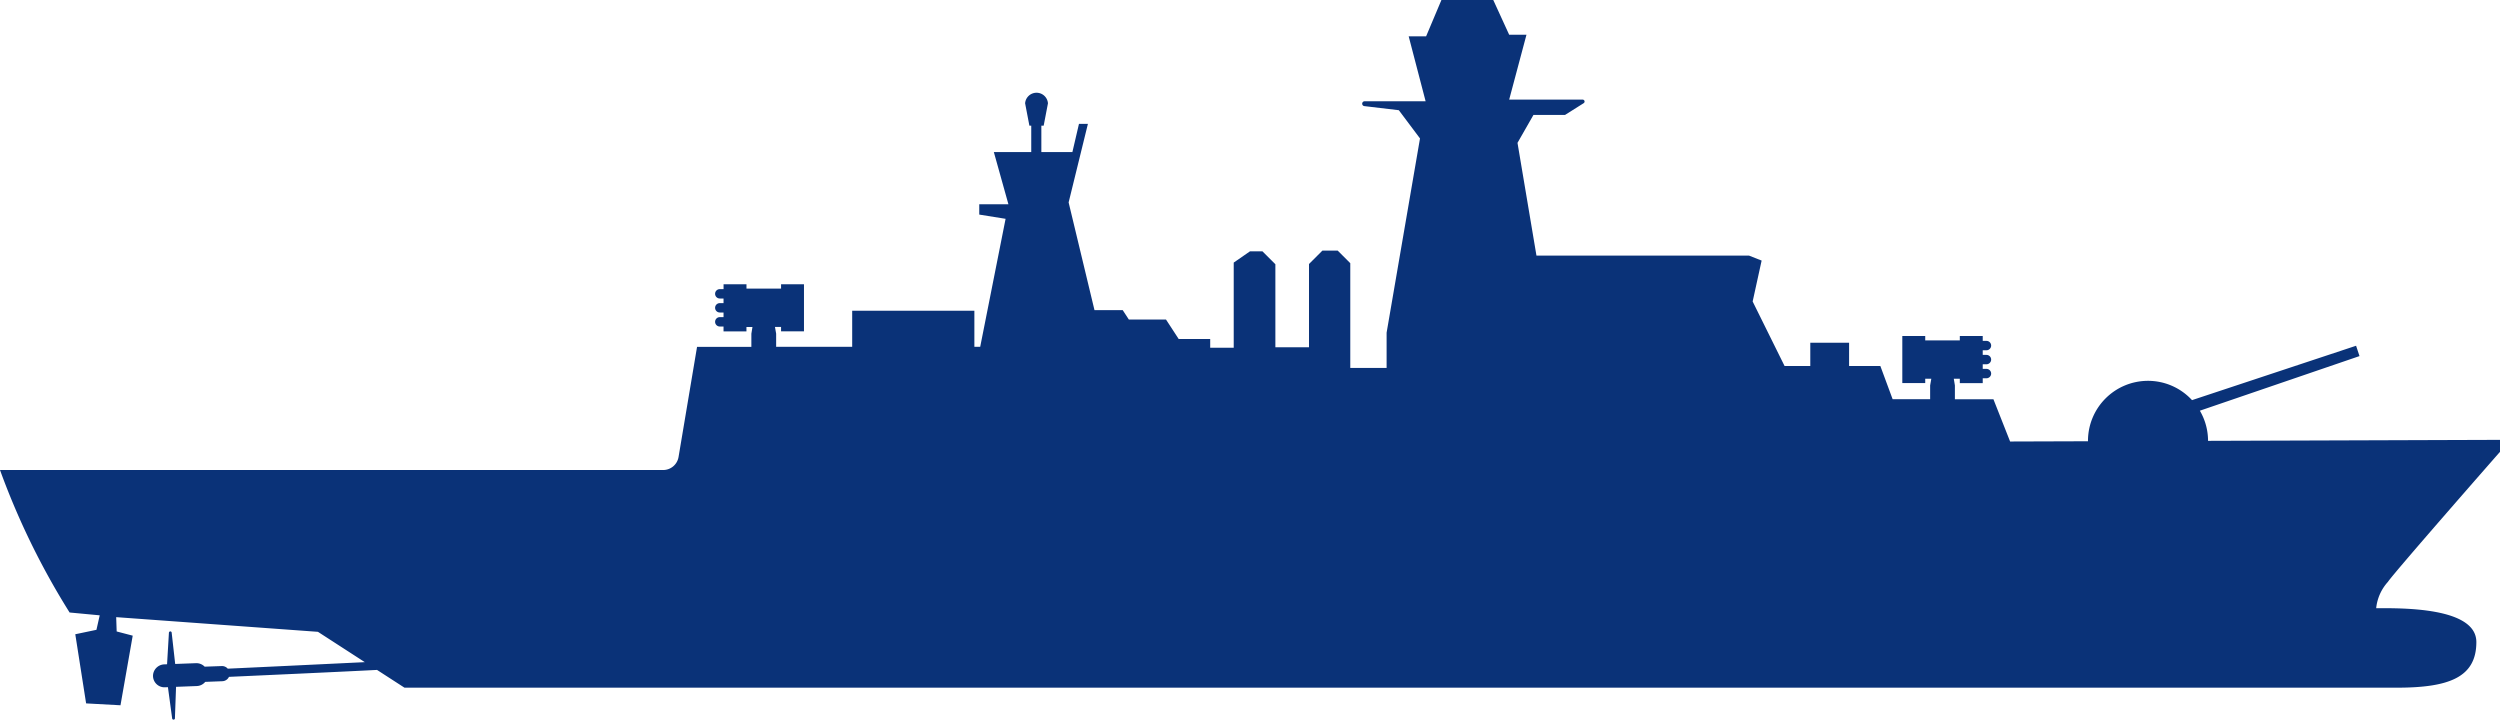 <svg xmlns="http://www.w3.org/2000/svg" viewBox="0 0 240 69.094"><defs><style>.cls-1{fill:#0a3278;}</style></defs><g id="Außenlinien"><path class="cls-1" d="M240,43.375V42.226l-28.028.095a5.728,5.728,0,0,0-.785-2.894l15.325-5.242-.328-.993-15.75,5.221a5.739,5.739,0,0,0-4.225-1.853h0a5.763,5.763,0,0,0-5.763,5.763v.037h.068l-7.544.025-1.6-4.054h-3.7V37.005l-.105-.644h.577v.42h2.2v-.468h.358a.449.449,0,0,0,0-.9h-.358V34.97h.358a.449.449,0,1,0,0-.9h-.358v-.445h.358a.449.449,0,1,0,0-.9h-.358v-.468h-2.2v.42h-3.32v-.42h-2.2v4.519h2.2v-.42h.584l-.112.644v1.326h-3.6l-1.181-3.193h-3V32.9h-3.725v2.237h-2.469l-3.065-6.194.862-3.928-1.214-.478H147.5l-1.82-10.824,1.533-2.682h3.033l1.785-1.125a.186.186,0,0,0-.1-.344h-7.05l1.66-6.226h-1.66L143.353,0h-4.976l-1.472,3.491h-1.671l1.625,6.231H131a.233.233,0,0,0-.027.464l3.315.394,2.032,2.709-3.206,18.648v3.387h-3.487V25.266l-1.208-1.208h-1.468l-1.287,1.287v7.992h-3.228v-7.97l-1.242-1.241H120l-1.563,1.083v8.173h-2.258v-.837h-3.025l-1.219-1.872h-3.567l-.587-.9h-2.71l-2.483-10.34,1.851-7.541h-.858l-.632,2.709H99.97v-2.54h.223l.411-2.145a1.1,1.1,0,0,0-2.193,0l.41,2.145H99V14.6H95.409l1.4,5.012h-2.8V20.6l2.528.406L94.1,33.292h-.56V29.829H81.81v3.463h-7.3V32.031l-.113-.644h.585v.42h2.2V27.288h-2.2v.42h-3.32v-.42h-2.2v.468H69.1a.449.449,0,0,0,0,.9h.359V29.1H69.1a.449.449,0,1,0,0,.9h.359v.445H69.1a.449.449,0,1,0,0,.9h.359v.468h2.2v-.42h.577l-.105.644v1.261H66.917L65.141,43.868a1.5,1.5,0,0,1-1.482,1.254H0A71.883,71.883,0,0,0,6.682,58.8l2.89.271-.314,1.391-2.031.426,1.039,6.638,3.3.18,1.174-6.682L11.2,60.62l-.046-1.374,19.368,1.409,4.5,2.912c-3.958.191-10.881.523-13.158.625a.727.727,0,0,0-.575-.25L19.647,64a1.1,1.1,0,0,0-.829-.335l-2,.075-.341-3.033a.134.134,0,0,0-.261.036l-.179,3.027-.247.009a1.126,1.126,0,0,0-1.086.924,1.1,1.1,0,0,0,1.128,1.277l.289-.011.406,3a.135.135,0,0,0,.264.017l.11-3.05,2-.076a1.092,1.092,0,0,0,.8-.4l1.648-.063a.731.731,0,0,0,.632-.419c2.222-.1,10.509-.473,14.214-.666l2.636,1.705H230.1c5.012,0,7.63-.994,7.63-4.38s-7.314-3.251-9.617-3.251a4.43,4.43,0,0,1,1.129-2.529C229.83,54.965,240,43.375,240,43.375Z"/></g></svg>